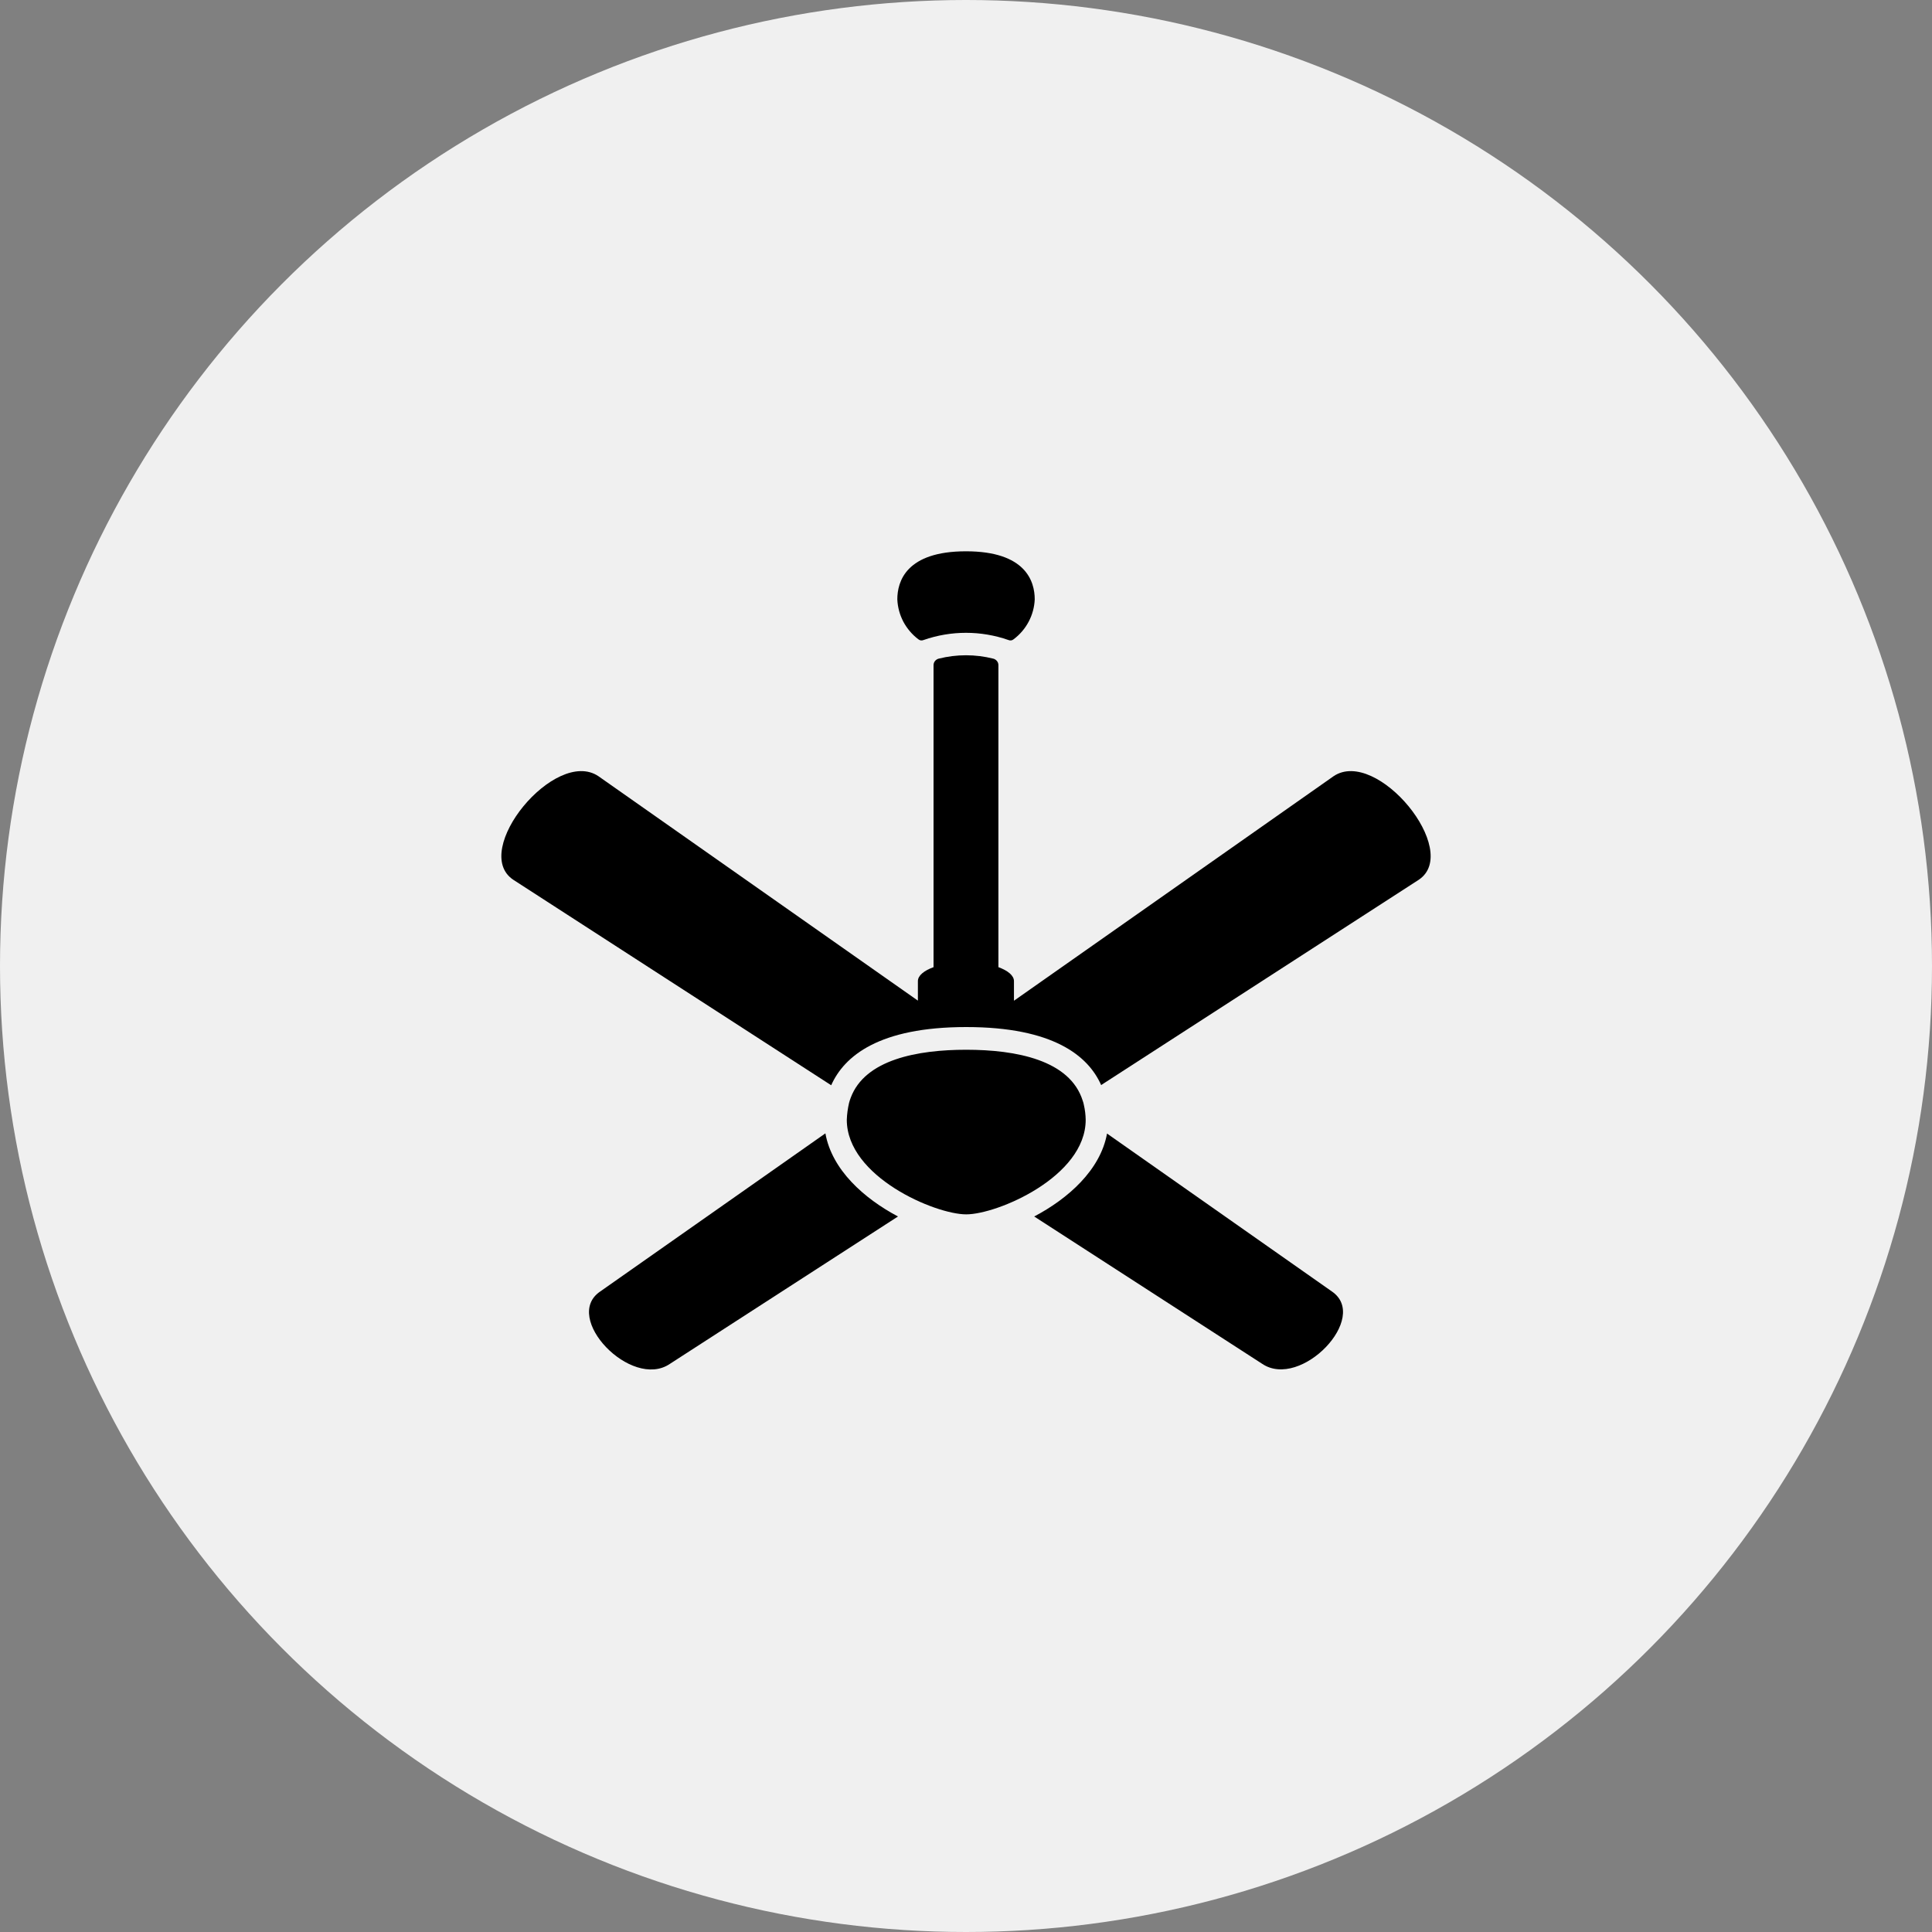 <svg width="40" height="40" viewBox="0 0 40 40" fill="none" xmlns="http://www.w3.org/2000/svg">
<rect x="0" y="0" width="40" height="40" fill="#808080" stroke="none"/>
<circle cx="20" cy="20" r="20" fill="#F0F0F0"/>
<path d="M17.089 23.465L12.428 26.738C11.63 27.276 13.069 28.777 13.867 28.239L18.592 25.186C17.892 24.816 17.224 24.222 17.089 23.465Z" fill="black"/>
<path d="M22.478 23.184C22.476 23.08 22.464 22.977 22.44 22.875C22.435 22.846 22.427 22.818 22.417 22.791C22.154 21.947 21.039 21.734 20.004 21.734C18.997 21.734 17.906 21.936 17.612 22.731C17.599 22.765 17.588 22.799 17.579 22.834C17.552 22.949 17.536 23.066 17.532 23.184C17.532 24.364 19.361 25.142 20.004 25.142C20.648 25.142 22.478 24.364 22.478 23.184Z" fill="black"/>
<path d="M27.611 16.07L20.993 20.719V20.313C20.993 20.198 20.868 20.096 20.671 20.024V13.772C20.671 13.741 20.661 13.711 20.642 13.687C20.622 13.662 20.596 13.645 20.566 13.637C20.194 13.543 19.805 13.543 19.433 13.637C19.403 13.645 19.377 13.662 19.357 13.687C19.338 13.711 19.328 13.741 19.328 13.772V20.024C19.13 20.096 19.004 20.198 19.004 20.313V20.717L12.389 16.07C11.496 15.47 9.732 17.614 10.626 18.214L17.209 22.469C17.478 21.864 18.2 21.264 20.004 21.264C21.809 21.264 22.531 21.862 22.798 22.465L29.375 18.214C30.267 17.614 28.504 15.47 27.611 16.07Z" fill="black"/>
<path d="M27.572 26.736L22.92 23.469C22.782 24.225 22.112 24.818 21.412 25.186L26.133 28.237C26.932 28.774 28.37 27.274 27.572 26.736Z" fill="black"/>
<path d="M19.014 13.236C19.029 13.248 19.046 13.256 19.065 13.259C19.084 13.261 19.103 13.259 19.121 13.251C19.69 13.052 20.31 13.052 20.879 13.251C20.897 13.259 20.916 13.261 20.934 13.259C20.953 13.256 20.971 13.248 20.985 13.236C21.115 13.139 21.221 13.015 21.297 12.872C21.373 12.729 21.416 12.571 21.423 12.409C21.423 12.038 21.238 11.414 20 11.414C18.761 11.414 18.578 12.038 18.578 12.409C18.585 12.571 18.628 12.729 18.703 12.872C18.779 13.014 18.885 13.139 19.014 13.236Z" fill="black"/>
</svg>